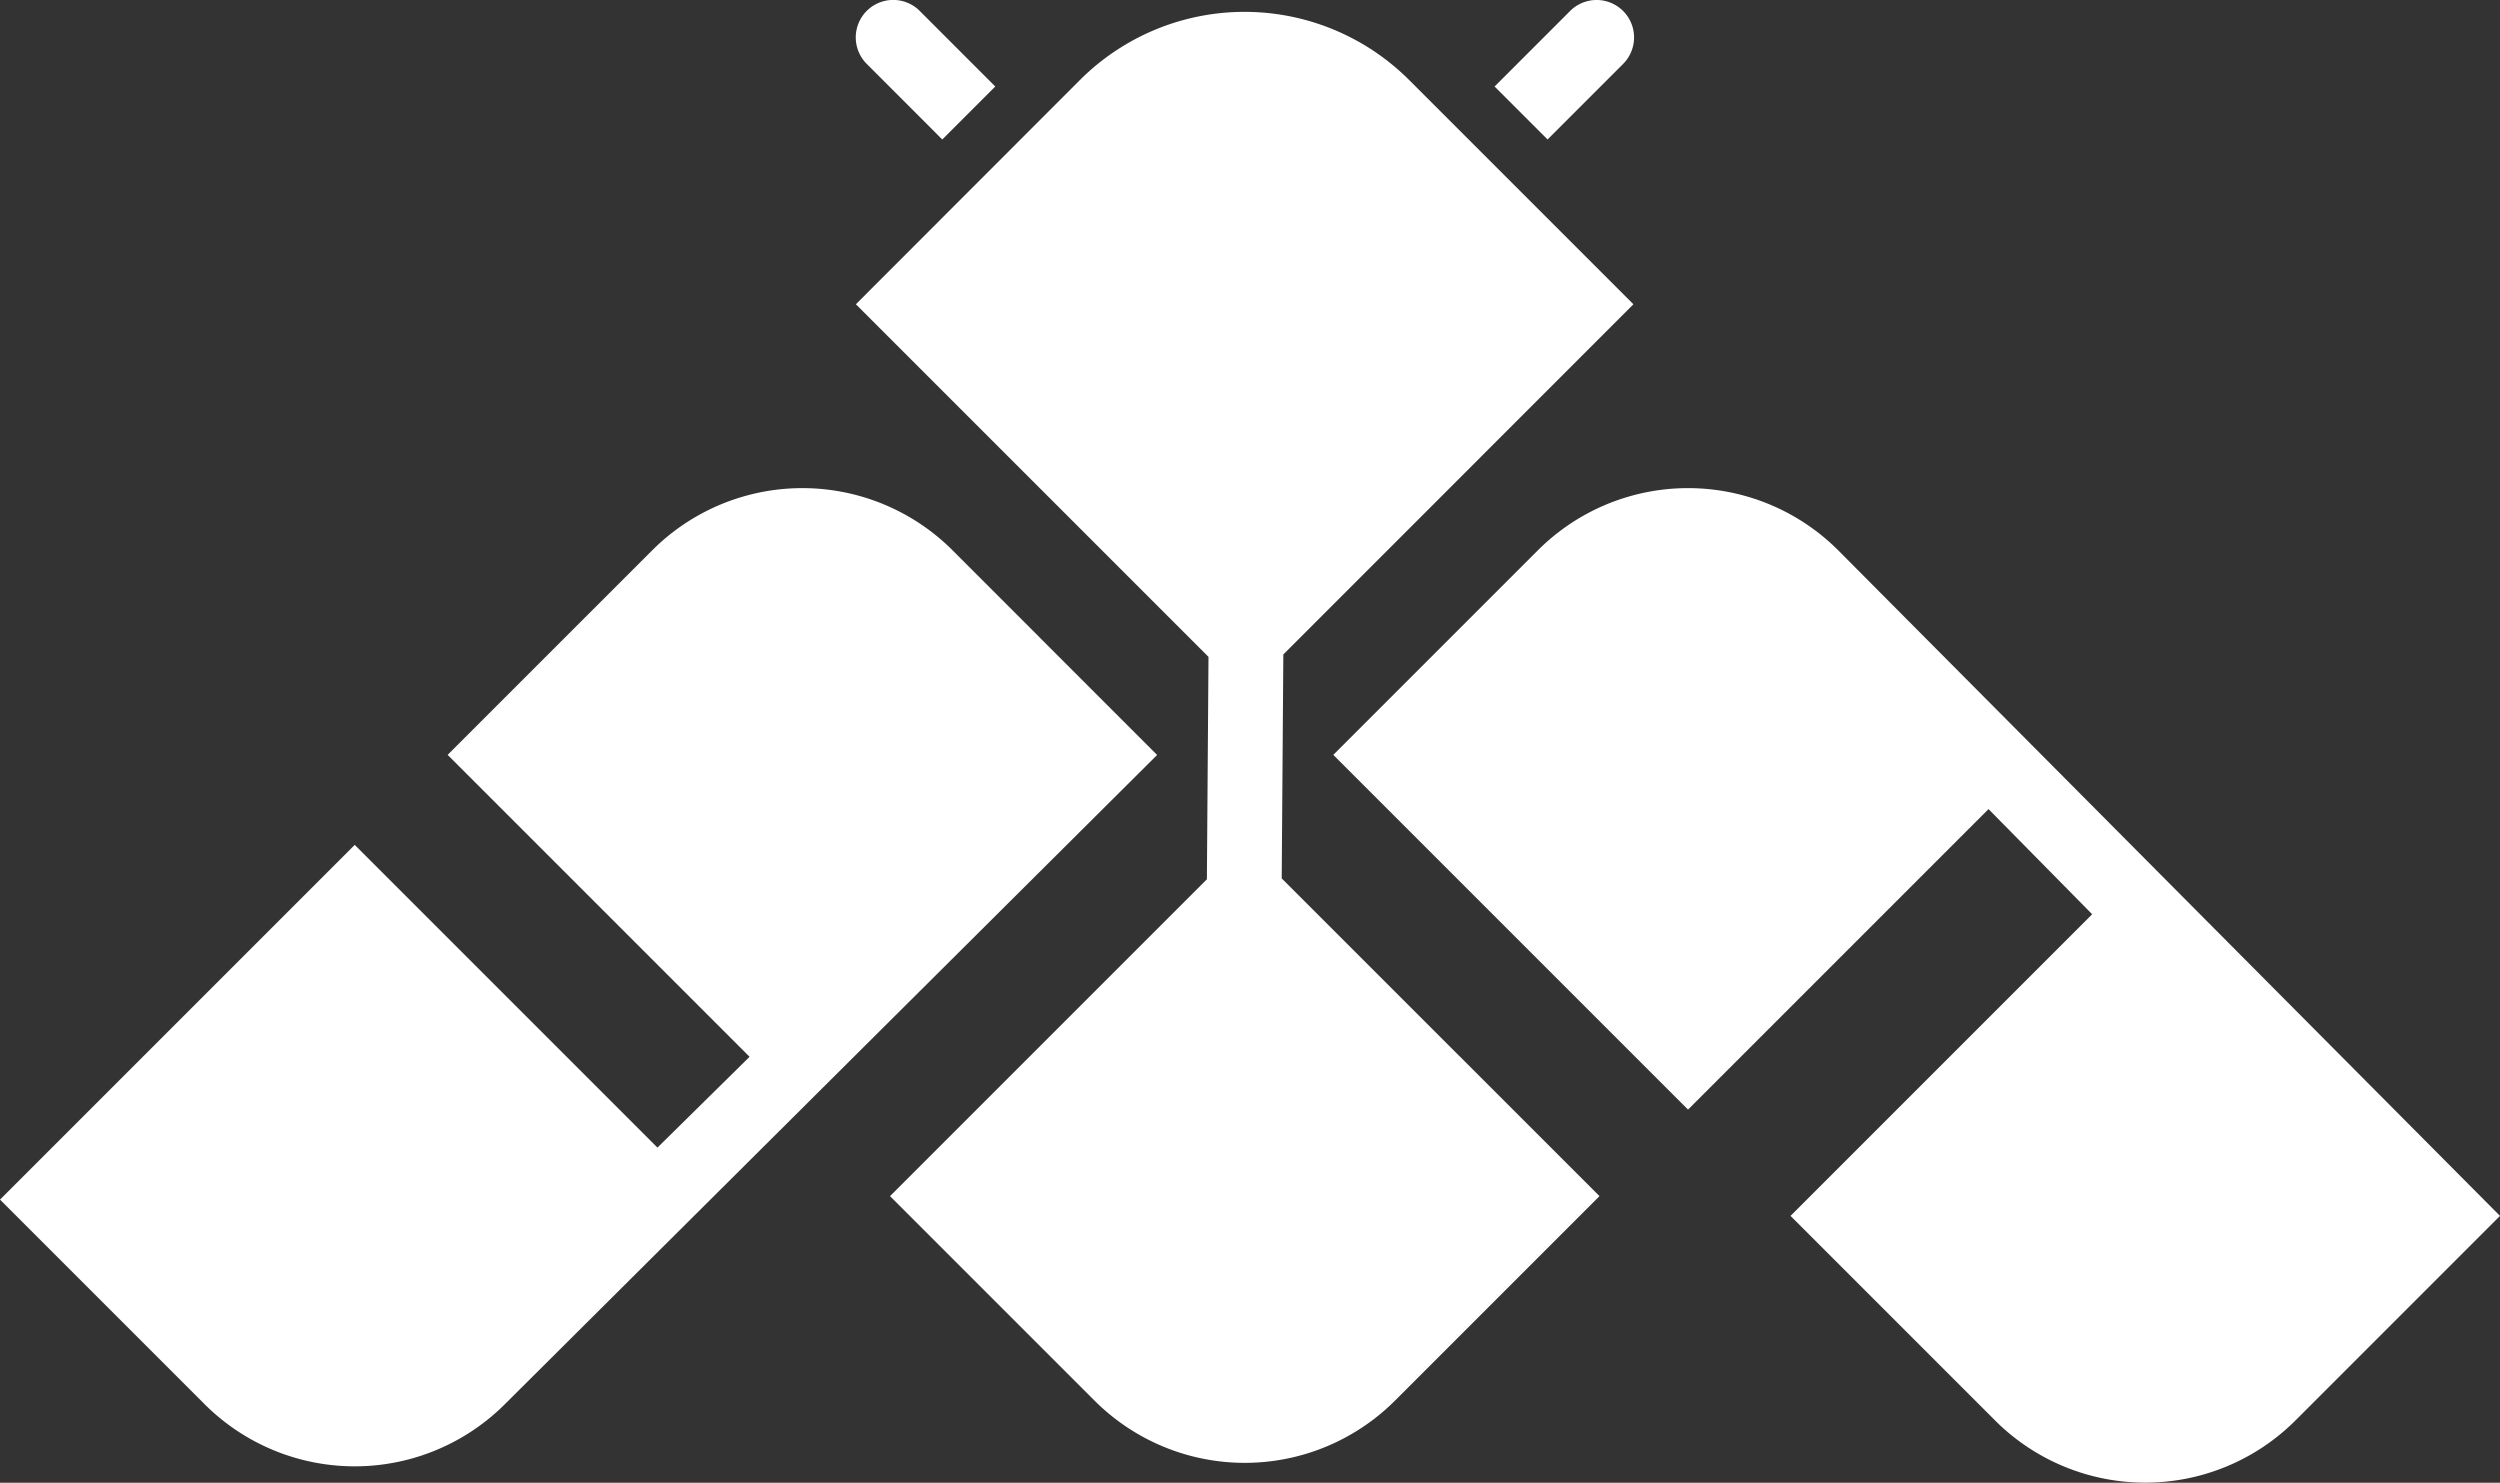<svg xmlns="http://www.w3.org/2000/svg" width="113.544" height="67.341" viewBox="0 0 113.544 67.341">
  <rect x="0" y="0" width="113.544" height="67.341" fill="#333333" stroke="none"/>
  <g id="Group_641" data-name="Group 641" transform="translate(-423.228 -3119.004)">
    <g id="Group_640" data-name="Group 640">
      <path id="Path_313" data-name="Path 313" d="M475.781,3153.293,466.493,3144a9.647,9.647,0,0,0-13.645,0l-9.289,9.288,13.713,13.713-4.184,4.124-13.749-13.749-16.111,16.111,9.288,9.288a9.649,9.649,0,0,0,13.646,0Z" fill="#fff"/>
      <path id="Path_314" data-name="Path 314" d="M506.717,3144a9.647,9.647,0,0,0-13.645,0l-9.289,9.288,16.111,16.111,13.648-13.648,4.707,4.776-13.7,13.7,9.288,9.289a9.649,9.649,0,0,0,13.646,0l9.288-9.289Z" fill="#fff"/>
      <path id="Path_315" data-name="Path 315" d="M481.514,3148.728l15.9-15.905-10.183-10.182a10.576,10.576,0,0,0-14.958,0L462.1,3132.823l16.015,16.015-.073,10.1-14.391,14.391,9.288,9.288a9.649,9.649,0,0,0,13.646,0l9.288-9.288L481.44,3158.9Z" fill="#fff"/>
    </g>
    <path id="Path_316" data-name="Path 316" d="M466.024,3125.339l2.406-2.406L465,3119.5a1.7,1.7,0,1,0-2.407,2.406Z" fill="#fff"/>
    <path id="Path_317" data-name="Path 317" d="M493.514,3125.339l3.431-3.431a1.7,1.7,0,0,0-2.406-2.406l-3.431,3.431Z" fill="#fff"/>
  </g>
</svg>

